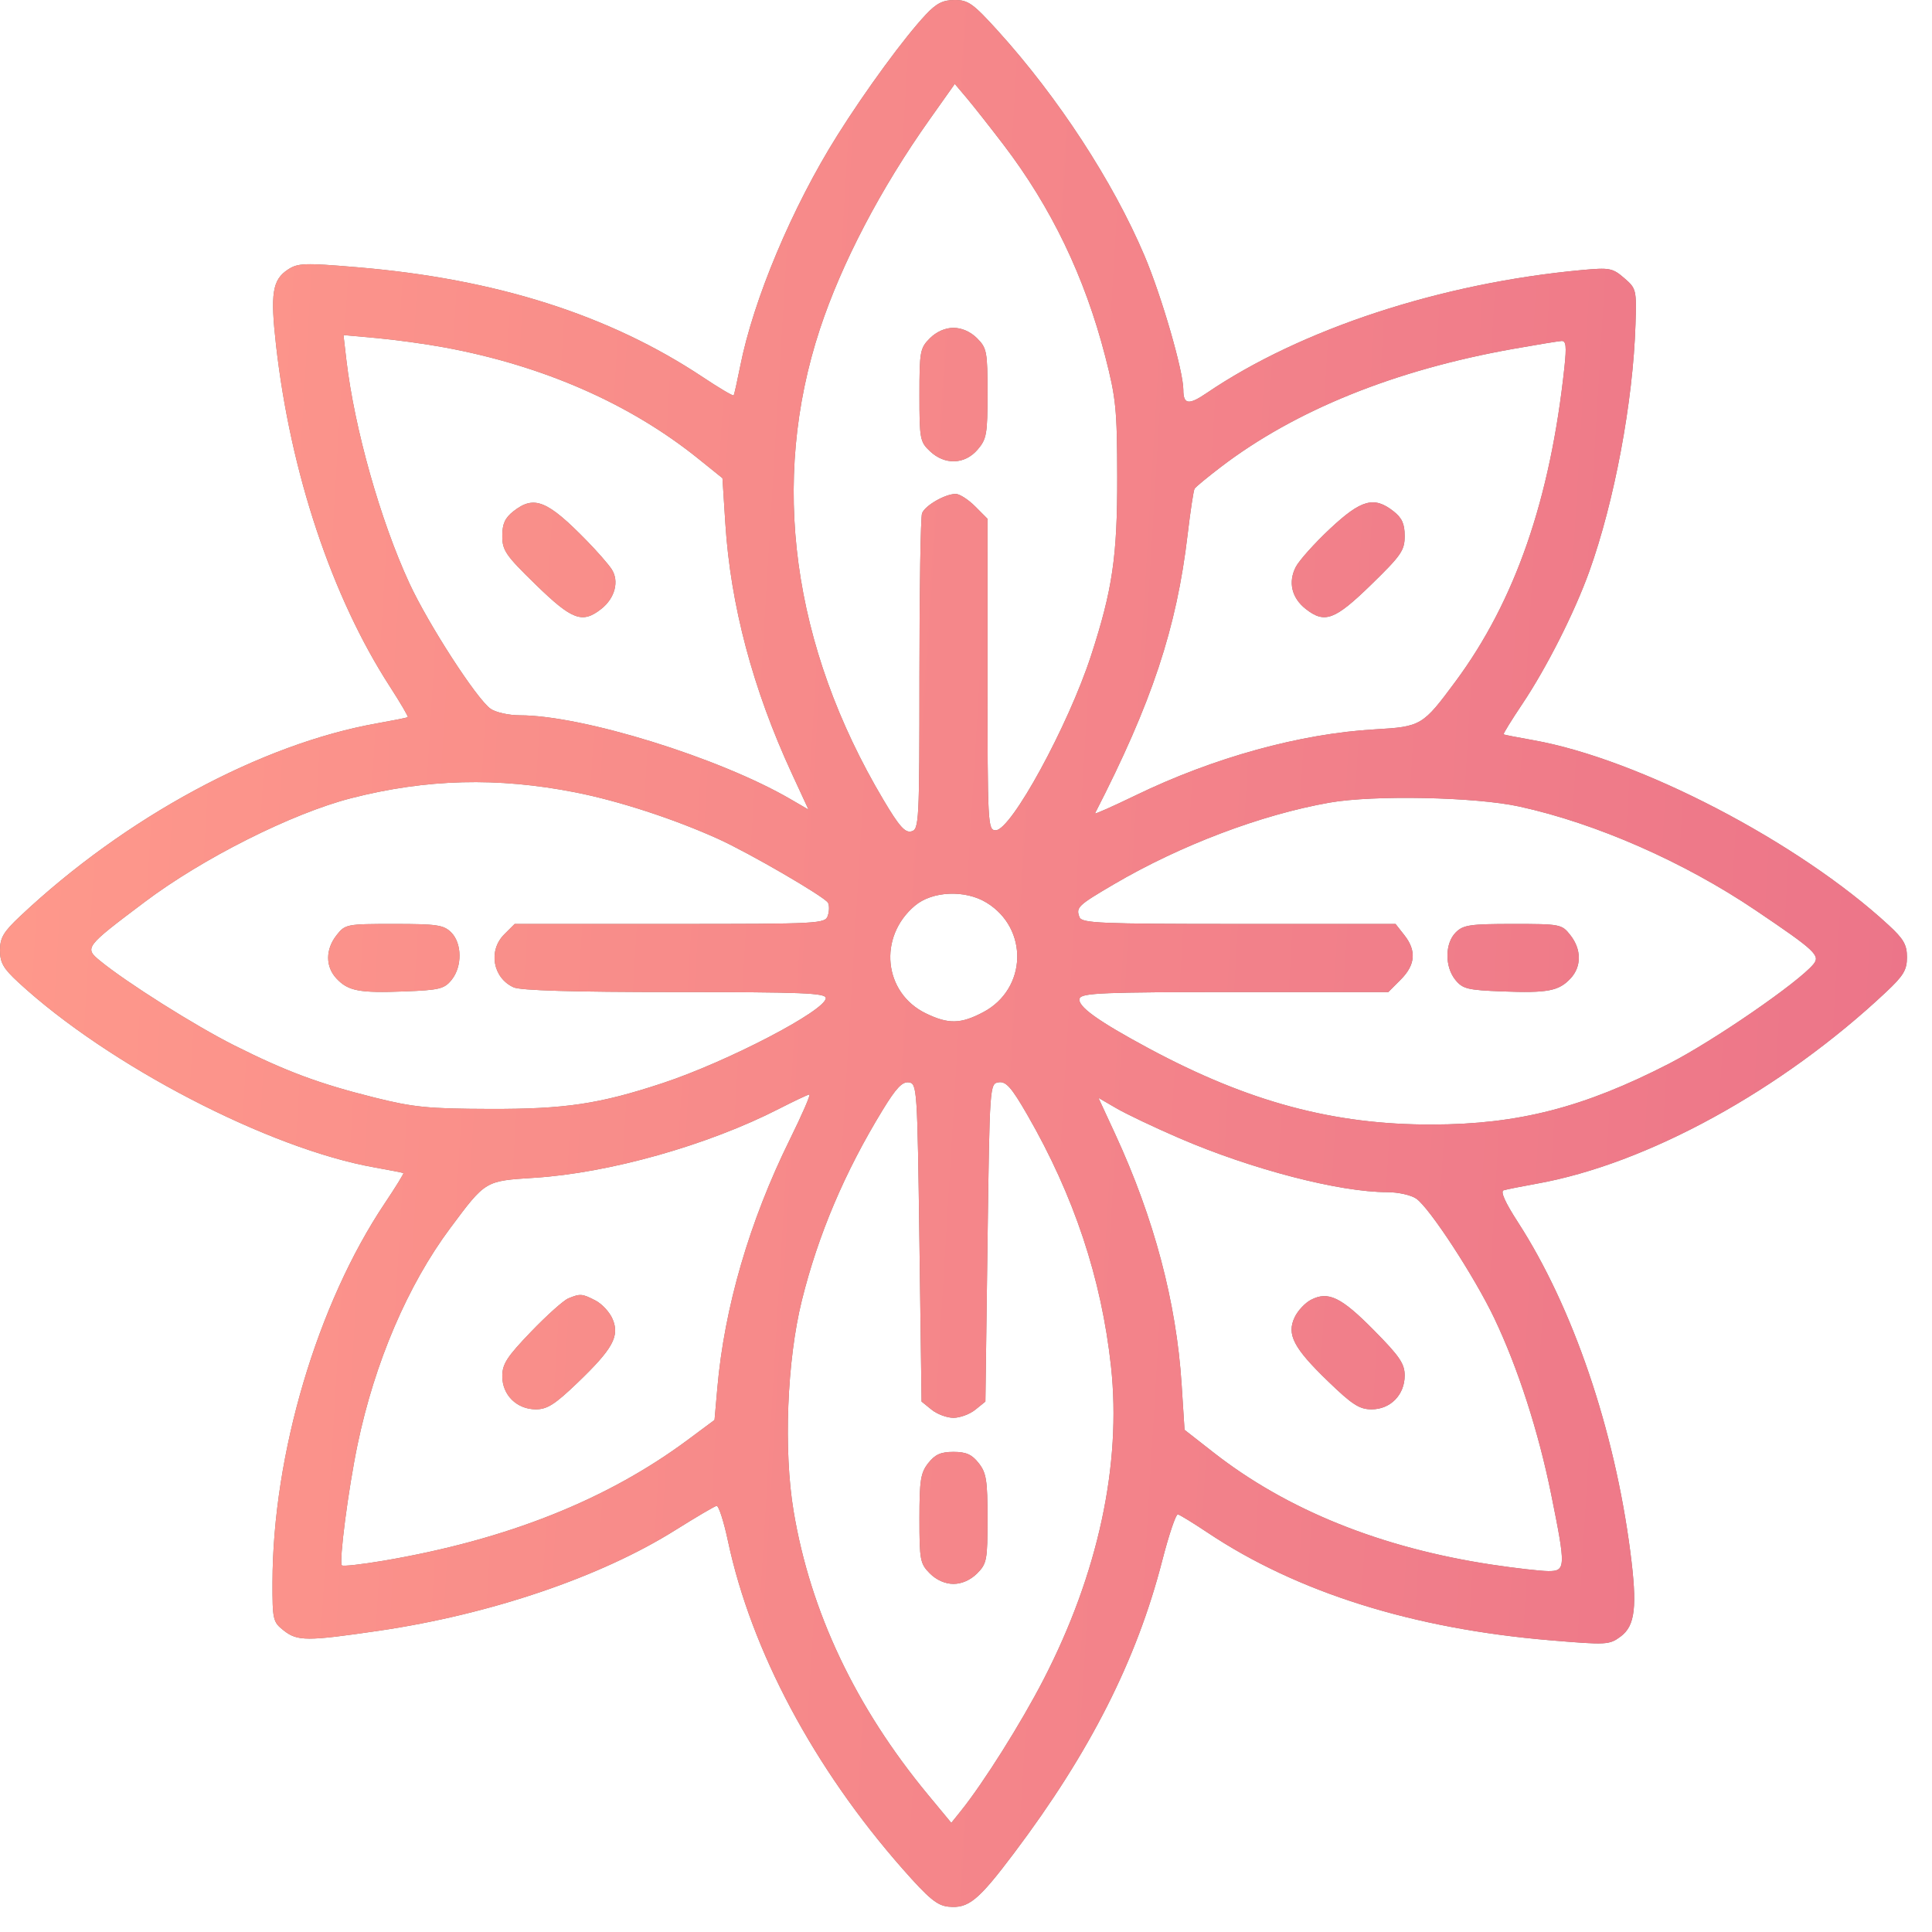 <?xml version="1.0" encoding="UTF-8"?> <svg xmlns="http://www.w3.org/2000/svg" width="51" height="51" viewBox="0 0 51 51" fill="none"> <path fill-rule="evenodd" clip-rule="evenodd" d="M24.444 0.381C23.884 0.974 22.851 2.384 22.104 3.573C20.912 5.469 19.887 7.908 19.538 9.676C19.459 10.072 19.383 10.415 19.367 10.437C19.351 10.46 18.985 10.243 18.552 9.955C16.079 8.311 13.089 7.36 9.424 7.054C8.036 6.937 7.864 6.943 7.599 7.117C7.191 7.385 7.133 7.75 7.286 9.104C7.665 12.47 8.758 15.752 10.289 18.119C10.569 18.553 10.784 18.919 10.765 18.932C10.746 18.945 10.382 19.018 9.955 19.094C6.891 19.638 3.308 21.573 0.534 24.184C0.091 24.6 0 24.755 0 25.086C0 25.413 0.088 25.566 0.489 25.935C2.86 28.122 7.097 30.323 9.885 30.817C10.288 30.889 10.632 30.956 10.648 30.967C10.664 30.978 10.444 31.335 10.158 31.762C8.374 34.423 7.2 38.387 7.193 41.774C7.191 42.756 7.206 42.817 7.487 43.039C7.853 43.327 8.097 43.327 10.009 43.047C12.953 42.614 15.862 41.626 17.834 40.387C18.375 40.048 18.861 39.762 18.916 39.751C18.97 39.74 19.107 40.161 19.218 40.687C19.834 43.577 21.482 46.669 23.826 49.333C24.523 50.124 24.74 50.303 25.042 50.332C25.565 50.383 25.826 50.169 26.767 48.919C28.774 46.254 30.005 43.825 30.681 41.193C30.856 40.513 31.041 39.965 31.092 39.976C31.144 39.986 31.496 40.203 31.876 40.456C34.239 42.034 37.302 42.997 40.928 43.3C42.415 43.425 42.483 43.421 42.782 43.199C43.166 42.913 43.223 42.409 43.037 40.968C42.618 37.728 41.519 34.505 40.069 32.262C39.731 31.74 39.601 31.449 39.693 31.421C39.77 31.397 40.162 31.319 40.563 31.247C43.477 30.727 47.028 28.78 49.783 26.192C50.248 25.756 50.339 25.605 50.339 25.269C50.339 24.939 50.252 24.787 49.85 24.417C47.471 22.223 43.263 20.034 40.475 19.539C40.06 19.466 39.707 19.396 39.691 19.386C39.675 19.375 39.895 19.017 40.181 18.59C40.824 17.632 41.563 16.169 41.953 15.085C42.617 13.235 43.109 10.607 43.173 8.56C43.202 7.647 43.194 7.615 42.873 7.339C42.567 7.075 42.49 7.061 41.751 7.129C38.039 7.472 34.341 8.685 31.851 10.377C31.378 10.699 31.237 10.679 31.237 10.29C31.237 9.794 30.662 7.81 30.209 6.744C29.38 4.791 27.933 2.572 26.344 0.817C25.689 0.094 25.559 0 25.204 0C24.893 0 24.721 0.086 24.444 0.381ZM26.489 3.819C27.751 5.472 28.635 7.31 29.175 9.406C29.459 10.506 29.489 10.807 29.492 12.588C29.496 14.688 29.367 15.566 28.802 17.303C28.2 19.154 26.693 21.917 26.285 21.917C26.075 21.917 26.068 21.791 26.068 17.806V13.695L25.74 13.366C25.559 13.185 25.329 13.038 25.229 13.038C24.951 13.038 24.419 13.344 24.34 13.549C24.302 13.649 24.271 15.566 24.271 17.811C24.271 21.712 24.261 21.893 24.059 21.946C23.892 21.99 23.737 21.816 23.323 21.119C20.905 17.054 20.318 12.706 21.643 8.687C22.218 6.945 23.245 4.981 24.536 3.158L25.204 2.215L25.526 2.596C25.703 2.807 26.136 3.357 26.489 3.819ZM24.546 8.93C24.287 9.189 24.271 9.28 24.271 10.428C24.271 11.585 24.285 11.664 24.551 11.913C24.942 12.281 25.467 12.263 25.805 11.87C26.045 11.591 26.068 11.459 26.068 10.385C26.068 9.283 26.05 9.188 25.793 8.93C25.619 8.756 25.388 8.654 25.169 8.654C24.951 8.654 24.72 8.756 24.546 8.93ZM11.737 9.172C14.342 9.653 16.635 10.659 18.44 12.114L19.071 12.622L19.147 13.813C19.285 15.978 19.873 18.19 20.9 20.414L21.343 21.372L20.868 21.096C18.988 20.001 15.377 18.882 13.721 18.882C13.431 18.882 13.086 18.805 12.95 18.71C12.584 18.453 11.304 16.474 10.804 15.391C10.04 13.737 9.356 11.312 9.144 9.508L9.067 8.845L9.95 8.925C10.436 8.969 11.241 9.08 11.737 9.172ZM41.297 9.694C40.924 13.184 39.997 15.858 38.426 17.983C37.557 19.158 37.517 19.182 36.294 19.253C34.321 19.366 32.035 19.998 29.972 20.998C29.369 21.29 28.889 21.503 28.906 21.47C30.409 18.544 31.059 16.587 31.351 14.105C31.424 13.487 31.506 12.945 31.534 12.9C31.561 12.855 31.873 12.598 32.225 12.329C34.188 10.829 36.822 9.765 39.945 9.21C40.563 9.1 41.137 9.006 41.22 9.001C41.34 8.993 41.356 9.14 41.297 9.694ZM13.555 13.495C13.329 13.673 13.259 13.828 13.259 14.15C13.259 14.529 13.349 14.66 14.145 15.435C15.106 16.37 15.371 16.468 15.872 16.074C16.236 15.788 16.352 15.336 16.143 15.021C16.055 14.888 15.761 14.552 15.489 14.274C14.447 13.207 14.099 13.067 13.555 13.495ZM35.11 13.957C34.703 14.338 34.295 14.793 34.205 14.967C33.999 15.367 34.097 15.783 34.467 16.074C34.968 16.468 35.233 16.37 36.194 15.435C36.99 14.66 37.08 14.529 37.08 14.15C37.08 13.828 37.01 13.673 36.784 13.495C36.272 13.093 35.934 13.186 35.11 13.957ZM15.19 20.917C16.336 21.143 17.788 21.616 18.958 22.145C19.778 22.517 21.754 23.664 21.855 23.828C21.894 23.891 21.893 24.043 21.854 24.166C21.785 24.384 21.679 24.39 17.685 24.39H13.586L13.31 24.666C12.882 25.094 13.009 25.813 13.557 26.063C13.742 26.147 15.135 26.188 17.815 26.188C21.191 26.188 21.799 26.212 21.799 26.348C21.799 26.674 19.203 28.026 17.494 28.591C15.821 29.144 14.917 29.279 12.922 29.273C11.306 29.268 10.916 29.23 9.883 28.972C8.423 28.607 7.559 28.286 6.18 27.594C5.152 27.078 3.338 25.934 2.644 25.365C2.223 25.019 2.237 25.001 3.815 23.813C5.347 22.658 7.71 21.47 9.27 21.07C11.261 20.56 13.132 20.512 15.19 20.917ZM40.104 21.29C42.136 21.734 44.455 22.753 46.354 24.036C47.92 25.093 48.06 25.224 47.869 25.454C47.469 25.937 45.241 27.471 44.06 28.078C41.806 29.236 40.083 29.679 37.81 29.685C35.206 29.692 32.963 29.09 30.338 27.682C28.973 26.949 28.424 26.553 28.501 26.354C28.555 26.212 29.143 26.188 32.606 26.188H36.648L36.976 25.859C37.364 25.471 37.395 25.096 37.072 24.686L36.839 24.39H32.702C29.023 24.39 28.557 24.37 28.496 24.211C28.397 23.952 28.45 23.902 29.411 23.338C31.17 22.308 33.293 21.505 35.098 21.187C36.265 20.982 38.949 21.037 40.104 21.29ZM26.041 23.827C27.16 24.509 27.113 26.107 25.955 26.719C25.36 27.033 25.038 27.04 24.439 26.75C23.323 26.209 23.173 24.73 24.152 23.907C24.611 23.52 25.478 23.483 26.041 23.827ZM8.885 24.686C8.59 25.061 8.588 25.514 8.88 25.828C9.19 26.161 9.485 26.217 10.681 26.171C11.597 26.136 11.729 26.104 11.921 25.866C12.204 25.517 12.199 24.902 11.911 24.614C11.712 24.416 11.536 24.39 10.402 24.39C9.148 24.39 9.112 24.397 8.885 24.686ZM38.428 24.614C38.14 24.902 38.135 25.517 38.418 25.866C38.611 26.104 38.742 26.136 39.658 26.171C40.854 26.217 41.149 26.161 41.459 25.828C41.752 25.514 41.749 25.061 41.454 24.686C41.227 24.397 41.191 24.39 39.937 24.39C38.803 24.39 38.627 24.416 38.428 24.614ZM24.271 32.801L24.327 36.998L24.592 37.212C24.738 37.331 24.998 37.427 25.169 37.427C25.341 37.427 25.601 37.331 25.747 37.212L26.012 36.998L26.068 32.801C26.124 28.624 26.126 28.604 26.364 28.57C26.558 28.542 26.701 28.705 27.119 29.429C28.35 31.564 29.076 33.748 29.328 36.07C29.609 38.663 28.987 41.545 27.544 44.341C26.951 45.489 25.966 47.055 25.366 47.803L25.112 48.119L24.495 47.374C22.585 45.064 21.394 42.551 20.95 39.895C20.681 38.288 20.774 35.91 21.167 34.327C21.599 32.588 22.297 30.943 23.299 29.303C23.654 28.721 23.818 28.548 23.99 28.572C24.209 28.604 24.216 28.712 24.271 32.801ZM20.843 30.093C19.784 32.242 19.121 34.517 18.936 36.641L18.862 37.483L18.167 38C16.027 39.592 13.384 40.644 10.13 41.198C9.552 41.296 9.055 41.352 9.025 41.322C8.943 41.24 9.193 39.316 9.438 38.137C9.89 35.965 10.765 33.921 11.887 32.416C12.823 31.161 12.8 31.174 14.102 31.091C16.082 30.966 18.683 30.232 20.563 29.27C20.964 29.065 21.326 28.894 21.366 28.891C21.406 28.888 21.171 29.429 20.843 30.093ZM31.125 30.042C33.035 30.867 35.355 31.47 36.618 31.47C36.907 31.47 37.252 31.547 37.387 31.642C37.741 31.89 38.92 33.696 39.444 34.794C40.069 36.106 40.613 37.789 40.951 39.465C41.337 41.377 41.333 41.474 40.872 41.473C40.671 41.472 40.002 41.396 39.385 41.303C36.462 40.862 33.975 39.861 32.035 38.343L31.269 37.744L31.192 36.546C31.053 34.375 30.467 32.164 29.439 29.938L28.996 28.98L29.471 29.256C29.732 29.408 30.476 29.762 31.125 30.042ZM15.001 34.275C14.877 34.326 14.434 34.722 14.017 35.156C13.382 35.816 13.259 36.007 13.259 36.329C13.259 36.825 13.642 37.203 14.147 37.203C14.445 37.203 14.653 37.069 15.246 36.5C16.175 35.608 16.36 35.275 16.173 34.825C16.098 34.643 15.894 34.421 15.721 34.331C15.367 34.148 15.317 34.144 15.001 34.275ZM34.608 34.311C34.454 34.39 34.259 34.597 34.177 34.77C33.959 35.224 34.145 35.583 35.057 36.463C35.696 37.081 35.886 37.203 36.207 37.203C36.705 37.203 37.08 36.819 37.08 36.31C37.08 35.999 36.947 35.803 36.265 35.113C35.403 34.24 35.063 34.076 34.608 34.311ZM24.503 38.623C24.302 38.879 24.271 39.075 24.271 40.089C24.271 41.181 24.289 41.277 24.546 41.535C24.72 41.709 24.951 41.811 25.169 41.811C25.388 41.811 25.619 41.709 25.793 41.535C26.05 41.277 26.068 41.181 26.068 40.089C26.068 39.075 26.037 38.879 25.835 38.623C25.656 38.394 25.503 38.326 25.169 38.326C24.835 38.326 24.683 38.394 24.503 38.623Z" fill="#90756C"></path> <path fill-rule="evenodd" clip-rule="evenodd" d="M24.444 0.381C23.884 0.974 22.851 2.384 22.104 3.573C20.912 5.469 19.887 7.908 19.538 9.676C19.459 10.072 19.383 10.415 19.367 10.437C19.351 10.46 18.985 10.243 18.552 9.955C16.079 8.311 13.089 7.36 9.424 7.054C8.036 6.937 7.864 6.943 7.599 7.117C7.191 7.385 7.133 7.75 7.286 9.104C7.665 12.47 8.758 15.752 10.289 18.119C10.569 18.553 10.784 18.919 10.765 18.932C10.746 18.945 10.382 19.018 9.955 19.094C6.891 19.638 3.308 21.573 0.534 24.184C0.091 24.6 0 24.755 0 25.086C0 25.413 0.088 25.566 0.489 25.935C2.86 28.122 7.097 30.323 9.885 30.817C10.288 30.889 10.632 30.956 10.648 30.967C10.664 30.978 10.444 31.335 10.158 31.762C8.374 34.423 7.2 38.387 7.193 41.774C7.191 42.756 7.206 42.817 7.487 43.039C7.853 43.327 8.097 43.327 10.009 43.047C12.953 42.614 15.862 41.626 17.834 40.387C18.375 40.048 18.861 39.762 18.916 39.751C18.97 39.74 19.107 40.161 19.218 40.687C19.834 43.577 21.482 46.669 23.826 49.333C24.523 50.124 24.74 50.303 25.042 50.332C25.565 50.383 25.826 50.169 26.767 48.919C28.774 46.254 30.005 43.825 30.681 41.193C30.856 40.513 31.041 39.965 31.092 39.976C31.144 39.986 31.496 40.203 31.876 40.456C34.239 42.034 37.302 42.997 40.928 43.3C42.415 43.425 42.483 43.421 42.782 43.199C43.166 42.913 43.223 42.409 43.037 40.968C42.618 37.728 41.519 34.505 40.069 32.262C39.731 31.74 39.601 31.449 39.693 31.421C39.77 31.397 40.162 31.319 40.563 31.247C43.477 30.727 47.028 28.78 49.783 26.192C50.248 25.756 50.339 25.605 50.339 25.269C50.339 24.939 50.252 24.787 49.85 24.417C47.471 22.223 43.263 20.034 40.475 19.539C40.06 19.466 39.707 19.396 39.691 19.386C39.675 19.375 39.895 19.017 40.181 18.59C40.824 17.632 41.563 16.169 41.953 15.085C42.617 13.235 43.109 10.607 43.173 8.56C43.202 7.647 43.194 7.615 42.873 7.339C42.567 7.075 42.49 7.061 41.751 7.129C38.039 7.472 34.341 8.685 31.851 10.377C31.378 10.699 31.237 10.679 31.237 10.29C31.237 9.794 30.662 7.81 30.209 6.744C29.38 4.791 27.933 2.572 26.344 0.817C25.689 0.094 25.559 0 25.204 0C24.893 0 24.721 0.086 24.444 0.381ZM26.489 3.819C27.751 5.472 28.635 7.31 29.175 9.406C29.459 10.506 29.489 10.807 29.492 12.588C29.496 14.688 29.367 15.566 28.802 17.303C28.2 19.154 26.693 21.917 26.285 21.917C26.075 21.917 26.068 21.791 26.068 17.806V13.695L25.74 13.366C25.559 13.185 25.329 13.038 25.229 13.038C24.951 13.038 24.419 13.344 24.34 13.549C24.302 13.649 24.271 15.566 24.271 17.811C24.271 21.712 24.261 21.893 24.059 21.946C23.892 21.99 23.737 21.816 23.323 21.119C20.905 17.054 20.318 12.706 21.643 8.687C22.218 6.945 23.245 4.981 24.536 3.158L25.204 2.215L25.526 2.596C25.703 2.807 26.136 3.357 26.489 3.819ZM24.546 8.93C24.287 9.189 24.271 9.28 24.271 10.428C24.271 11.585 24.285 11.664 24.551 11.913C24.942 12.281 25.467 12.263 25.805 11.87C26.045 11.591 26.068 11.459 26.068 10.385C26.068 9.283 26.05 9.188 25.793 8.93C25.619 8.756 25.388 8.654 25.169 8.654C24.951 8.654 24.72 8.756 24.546 8.93ZM11.737 9.172C14.342 9.653 16.635 10.659 18.44 12.114L19.071 12.622L19.147 13.813C19.285 15.978 19.873 18.19 20.9 20.414L21.343 21.372L20.868 21.096C18.988 20.001 15.377 18.882 13.721 18.882C13.431 18.882 13.086 18.805 12.95 18.71C12.584 18.453 11.304 16.474 10.804 15.391C10.04 13.737 9.356 11.312 9.144 9.508L9.067 8.845L9.95 8.925C10.436 8.969 11.241 9.08 11.737 9.172ZM41.297 9.694C40.924 13.184 39.997 15.858 38.426 17.983C37.557 19.158 37.517 19.182 36.294 19.253C34.321 19.366 32.035 19.998 29.972 20.998C29.369 21.29 28.889 21.503 28.906 21.47C30.409 18.544 31.059 16.587 31.351 14.105C31.424 13.487 31.506 12.945 31.534 12.9C31.561 12.855 31.873 12.598 32.225 12.329C34.188 10.829 36.822 9.765 39.945 9.21C40.563 9.1 41.137 9.006 41.22 9.001C41.34 8.993 41.356 9.14 41.297 9.694ZM13.555 13.495C13.329 13.673 13.259 13.828 13.259 14.15C13.259 14.529 13.349 14.66 14.145 15.435C15.106 16.37 15.371 16.468 15.872 16.074C16.236 15.788 16.352 15.336 16.143 15.021C16.055 14.888 15.761 14.552 15.489 14.274C14.447 13.207 14.099 13.067 13.555 13.495ZM35.11 13.957C34.703 14.338 34.295 14.793 34.205 14.967C33.999 15.367 34.097 15.783 34.467 16.074C34.968 16.468 35.233 16.37 36.194 15.435C36.99 14.66 37.08 14.529 37.08 14.15C37.08 13.828 37.01 13.673 36.784 13.495C36.272 13.093 35.934 13.186 35.11 13.957ZM15.19 20.917C16.336 21.143 17.788 21.616 18.958 22.145C19.778 22.517 21.754 23.664 21.855 23.828C21.894 23.891 21.893 24.043 21.854 24.166C21.785 24.384 21.679 24.39 17.685 24.39H13.586L13.31 24.666C12.882 25.094 13.009 25.813 13.557 26.063C13.742 26.147 15.135 26.188 17.815 26.188C21.191 26.188 21.799 26.212 21.799 26.348C21.799 26.674 19.203 28.026 17.494 28.591C15.821 29.144 14.917 29.279 12.922 29.273C11.306 29.268 10.916 29.23 9.883 28.972C8.423 28.607 7.559 28.286 6.18 27.594C5.152 27.078 3.338 25.934 2.644 25.365C2.223 25.019 2.237 25.001 3.815 23.813C5.347 22.658 7.71 21.47 9.27 21.07C11.261 20.56 13.132 20.512 15.19 20.917ZM40.104 21.29C42.136 21.734 44.455 22.753 46.354 24.036C47.92 25.093 48.06 25.224 47.869 25.454C47.469 25.937 45.241 27.471 44.06 28.078C41.806 29.236 40.083 29.679 37.81 29.685C35.206 29.692 32.963 29.09 30.338 27.682C28.973 26.949 28.424 26.553 28.501 26.354C28.555 26.212 29.143 26.188 32.606 26.188H36.648L36.976 25.859C37.364 25.471 37.395 25.096 37.072 24.686L36.839 24.39H32.702C29.023 24.39 28.557 24.37 28.496 24.211C28.397 23.952 28.45 23.902 29.411 23.338C31.17 22.308 33.293 21.505 35.098 21.187C36.265 20.982 38.949 21.037 40.104 21.29ZM26.041 23.827C27.16 24.509 27.113 26.107 25.955 26.719C25.36 27.033 25.038 27.04 24.439 26.75C23.323 26.209 23.173 24.73 24.152 23.907C24.611 23.52 25.478 23.483 26.041 23.827ZM8.885 24.686C8.59 25.061 8.588 25.514 8.88 25.828C9.19 26.161 9.485 26.217 10.681 26.171C11.597 26.136 11.729 26.104 11.921 25.866C12.204 25.517 12.199 24.902 11.911 24.614C11.712 24.416 11.536 24.39 10.402 24.39C9.148 24.39 9.112 24.397 8.885 24.686ZM38.428 24.614C38.14 24.902 38.135 25.517 38.418 25.866C38.611 26.104 38.742 26.136 39.658 26.171C40.854 26.217 41.149 26.161 41.459 25.828C41.752 25.514 41.749 25.061 41.454 24.686C41.227 24.397 41.191 24.39 39.937 24.39C38.803 24.39 38.627 24.416 38.428 24.614ZM24.271 32.801L24.327 36.998L24.592 37.212C24.738 37.331 24.998 37.427 25.169 37.427C25.341 37.427 25.601 37.331 25.747 37.212L26.012 36.998L26.068 32.801C26.124 28.624 26.126 28.604 26.364 28.57C26.558 28.542 26.701 28.705 27.119 29.429C28.35 31.564 29.076 33.748 29.328 36.07C29.609 38.663 28.987 41.545 27.544 44.341C26.951 45.489 25.966 47.055 25.366 47.803L25.112 48.119L24.495 47.374C22.585 45.064 21.394 42.551 20.95 39.895C20.681 38.288 20.774 35.91 21.167 34.327C21.599 32.588 22.297 30.943 23.299 29.303C23.654 28.721 23.818 28.548 23.99 28.572C24.209 28.604 24.216 28.712 24.271 32.801ZM20.843 30.093C19.784 32.242 19.121 34.517 18.936 36.641L18.862 37.483L18.167 38C16.027 39.592 13.384 40.644 10.13 41.198C9.552 41.296 9.055 41.352 9.025 41.322C8.943 41.24 9.193 39.316 9.438 38.137C9.89 35.965 10.765 33.921 11.887 32.416C12.823 31.161 12.8 31.174 14.102 31.091C16.082 30.966 18.683 30.232 20.563 29.27C20.964 29.065 21.326 28.894 21.366 28.891C21.406 28.888 21.171 29.429 20.843 30.093ZM31.125 30.042C33.035 30.867 35.355 31.47 36.618 31.47C36.907 31.47 37.252 31.547 37.387 31.642C37.741 31.89 38.92 33.696 39.444 34.794C40.069 36.106 40.613 37.789 40.951 39.465C41.337 41.377 41.333 41.474 40.872 41.473C40.671 41.472 40.002 41.396 39.385 41.303C36.462 40.862 33.975 39.861 32.035 38.343L31.269 37.744L31.192 36.546C31.053 34.375 30.467 32.164 29.439 29.938L28.996 28.98L29.471 29.256C29.732 29.408 30.476 29.762 31.125 30.042ZM15.001 34.275C14.877 34.326 14.434 34.722 14.017 35.156C13.382 35.816 13.259 36.007 13.259 36.329C13.259 36.825 13.642 37.203 14.147 37.203C14.445 37.203 14.653 37.069 15.246 36.5C16.175 35.608 16.36 35.275 16.173 34.825C16.098 34.643 15.894 34.421 15.721 34.331C15.367 34.148 15.317 34.144 15.001 34.275ZM34.608 34.311C34.454 34.39 34.259 34.597 34.177 34.77C33.959 35.224 34.145 35.583 35.057 36.463C35.696 37.081 35.886 37.203 36.207 37.203C36.705 37.203 37.08 36.819 37.08 36.31C37.08 35.999 36.947 35.803 36.265 35.113C35.403 34.24 35.063 34.076 34.608 34.311ZM24.503 38.623C24.302 38.879 24.271 39.075 24.271 40.089C24.271 41.181 24.289 41.277 24.546 41.535C24.72 41.709 24.951 41.811 25.169 41.811C25.388 41.811 25.619 41.709 25.793 41.535C26.05 41.277 26.068 41.181 26.068 40.089C26.068 39.075 26.037 38.879 25.835 38.623C25.656 38.394 25.503 38.326 25.169 38.326C24.835 38.326 24.683 38.394 24.503 38.623Z" fill="url(#paint0_linear_104_23)"></path> <defs> <linearGradient id="paint0_linear_104_23" x1="-1.196" y1="-6.21327e-06" x2="54.867" y2="3.377" gradientUnits="userSpaceOnUse"> <stop stop-color="#FF9A8B"></stop> <stop offset="1" stop-color="#EB7389"></stop> </linearGradient> </defs> </svg> 